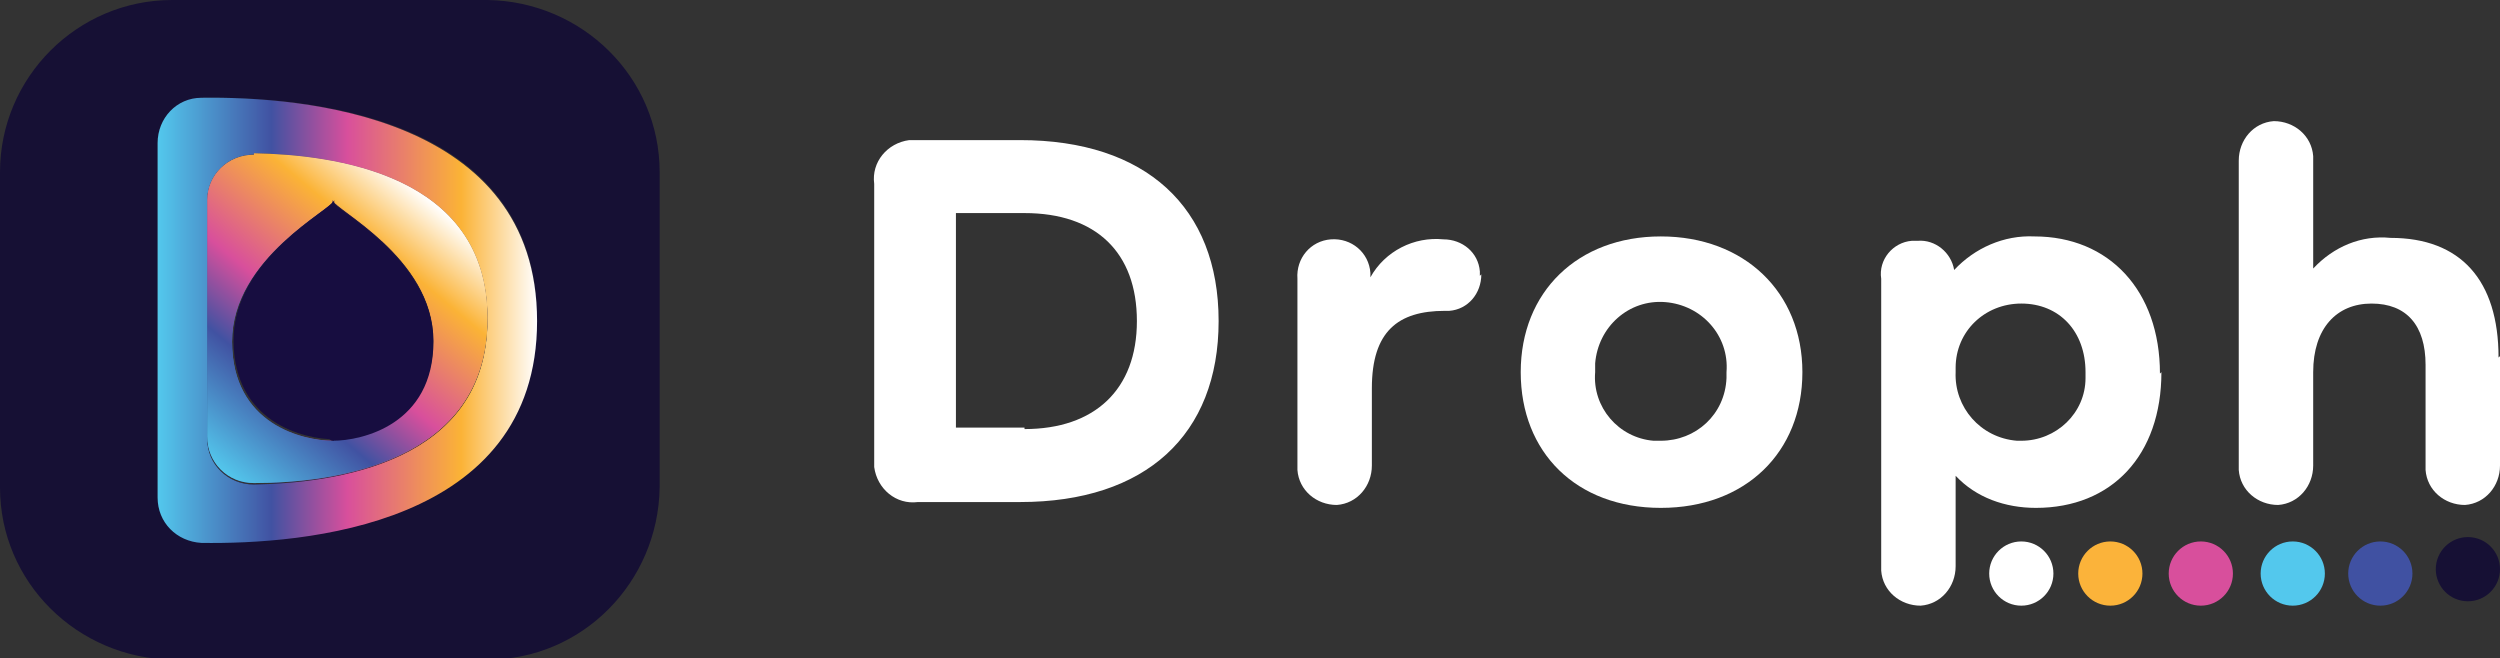 <?xml version="1.0" encoding="UTF-8"?>
<svg xmlns="http://www.w3.org/2000/svg" xmlns:xlink="http://www.w3.org/1999/xlink" version="1.1" viewBox="0 0 171.3 45.1">
  <rect x="0" y="0" width="171.3" height="45.1" fill="#333333" stroke="none"/>
  <defs>
    <style>
      .cls-1 {
        fill: #d84f9c;
      }

      .cls-2 {
        fill: #53c8ed;
      }

      .cls-3 {
        fill: #161034;
      }

      .cls-4 {
        fill: url(#linear-gradient-2);
      }

      .cls-5 {
        fill: #fff;
      }

      .cls-6 {
        fill: #170d40;
      }

      .cls-7 {
        fill: #4051a2;
      }

      .cls-8 {
        fill: url(#linear-gradient-3);
      }

      .cls-9 {
        fill: #fbb33a;
      }

      .cls-10 {
        fill: url(#linear-gradient);
      }
    </style>
    <linearGradient id="linear-gradient" x1="10.8" y1="26.1" x2="36.8" y2="26.1" gradientTransform="translate(0 48) scale(1 -1)" gradientUnits="userSpaceOnUse">
      <stop offset="0" stop-color="#53c8ed"></stop>
      <stop offset=".3" stop-color="#4152a2"></stop>
      <stop offset=".5" stop-color="#d84f9c"></stop>
      <stop offset=".8" stop-color="#fbb336"></stop>
      <stop offset="1" stop-color="#fff"></stop>
    </linearGradient>
    <linearGradient id="linear-gradient-2" x1="10.8" y1="26.1" x2="36.8" y2="26.1" gradientTransform="translate(0 48) scale(1 -1)" gradientUnits="userSpaceOnUse">
      <stop offset="0" stop-color="#53c8ed"></stop>
      <stop offset=".3" stop-color="#4152a2"></stop>
      <stop offset=".5" stop-color="#d84f9c"></stop>
      <stop offset=".8" stop-color="#fbb336"></stop>
      <stop offset="1" stop-color="#fff"></stop>
    </linearGradient>
    <linearGradient id="linear-gradient-3" x1="13.8" y1="16.8" x2="28.9" y2="34.8" gradientTransform="translate(0 48) scale(1 -1)" gradientUnits="userSpaceOnUse">
      <stop offset="0" stop-color="#53c8ed"></stop>
      <stop offset=".3" stop-color="#4152a2"></stop>
      <stop offset=".5" stop-color="#d84f9c"></stop>
      <stop offset=".8" stop-color="#fbb336"></stop>
      <stop offset="1" stop-color="#fff"></stop>
    </linearGradient>
  </defs>
  <g>
    <g id="Layer_1">
      <g id="Layer_2">
        <g id="Layer_1_copy_2">
          <path class="cls-3" d="M33.4,0H11.8C5.3,0,0,5.3,0,11.8v21.6c0,6.5,5.3,11.7,11.8,11.8h21.6c6.5,0,11.7-5.3,11.8-11.8V11.8c0-6.5-5.3-11.7-11.8-11.8ZM13.8,37.1c-1.7,0-3-1.4-3-3.1V9.8c0-1.7,1.3-3,3-3.1,6.9-.1,23,1.1,23,15.2s-16.1,15.3-23,15.2Z"></path>
          <path class="cls-3" d="M13.8,6.7c-1.7,0-3,1.4-3,3.1v24.3c0,1.7,1.3,3,3,3.1,6.9.1,23-1.1,23-15.2S20.7,6.6,13.8,6.7ZM17.4,33.2c-1.8,0-3.2-1.4-3.2-3.1,0,0,0,0,0,0V13.8c0-1.8,1.4-3.2,3.2-3.2,0,0,0,0,0,0,5.5,0,16,1.4,16,11.3s-10.6,11.2-16,11.3Z"></path>
          <path class="cls-10" d="M13.8,6.7c-1.7,0-3,1.4-3,3.1v24.3c0,1.7,1.3,3,3,3.1,6.9.1,23-1.1,23-15.2S20.7,6.6,13.8,6.7ZM17.4,33.2c-1.8,0-3.2-1.4-3.2-3.1,0,0,0,0,0,0V13.8c0-1.8,1.4-3.2,3.2-3.2,0,0,0,0,0,0,5.5,0,16,1.4,16,11.3s-10.6,11.2-16,11.3Z"></path>
          <path class="cls-3" d="M17.4,10.6c-1.8,0-3.2,1.4-3.2,3.1,0,0,0,0,0,0v16.2c0,1.8,1.4,3.2,3.2,3.2,0,0,0,0,0,0,5.5,0,16-1.4,16-11.3s-10.6-11.2-16-11.3ZM22.8,30.2c-2,0-6.9-1.1-6.9-6.8s6.9-9.1,6.9-9.6v16.5ZM22.8,30.2V13.7c0,.6,6.9,3.9,6.9,9.6s-4.9,6.8-6.9,6.8Z"></path>
          <path class="cls-4" d="M17.4,10.6c-1.8,0-3.2,1.4-3.2,3.1,0,0,0,0,0,0v16.2c0,1.8,1.4,3.2,3.2,3.2,0,0,0,0,0,0,5.5,0,16-1.4,16-11.3s-10.6-11.2-16-11.3ZM22.8,30.2c-2,0-6.9-1.1-6.9-6.8s6.9-9.1,6.9-9.6v16.5ZM22.8,30.2V13.7c0,.6,6.9,3.9,6.9,9.6s-4.9,6.8-6.9,6.8Z"></path>
          <path class="cls-8" d="M17.4,10.6c-1.8,0-3.2,1.4-3.2,3.1,0,0,0,0,0,0v16.2c0,1.8,1.4,3.2,3.2,3.2,0,0,0,0,0,0,5.5,0,16-1.4,16-11.3s-10.6-11.2-16-11.3ZM22.8,30.2c-2,0-6.9-1.1-6.9-6.8s6.9-9.1,6.9-9.6v16.5ZM22.8,30.2V13.7c0,.6,6.9,3.9,6.9,9.6s-4.9,6.8-6.9,6.8Z"></path>
          <path class="cls-6" d="M22.8,13.7v16.5c2,0,6.9-1.1,6.9-6.8s-6.9-9.1-6.9-9.6Z"></path>
          <path class="cls-6" d="M16,23.3c0,5.7,4.9,6.8,6.9,6.8V13.7c0,.6-6.9,3.9-6.9,9.6Z"></path>
          <path class="cls-6" d="M22.3,29.8s.3.4.5.4.5-.9.5-.9l-.3-14.9-.2-.7h0v.3c-.1,0-.3.3-.3.3l-.3,15.5Z"></path>
          <path class="cls-5" d="M69.9,9.6c8.6,0,13.6,4.6,13.6,12.4s-5,12.4-13.6,12.4h-7c-1.5.2-2.8-.9-3-2.4,0-.2,0-.4,0-.6V12.6c-.2-1.5.9-2.8,2.4-3,.2,0,.4,0,.6,0h7ZM70.2,29.4c4.8,0,7.7-2.7,7.7-7.4s-2.8-7.4-7.7-7.4h-4.7v14.7h4.7Z"></path>
          <path class="cls-5" d="M101.5,18.8c0,1.3-.9,2.4-2.2,2.5,0,0-.2,0-.3,0-3.2,0-5,1.4-5,5.3v5.3c0,1.4-1,2.6-2.4,2.7-1.4,0-2.6-1-2.7-2.4,0-.1,0-.2,0-.3v-12.8c-.1-1.4.9-2.6,2.3-2.7,1.4-.1,2.6.9,2.7,2.3,0,0,0,.2,0,.3h0c1-1.8,3-2.8,5-2.6,1.3,0,2.4.9,2.5,2.2,0,.1,0,.2,0,.3Z"></path>
          <path class="cls-5" d="M113.8,16.2c5.7,0,9.7,3.8,9.7,9.3s-3.9,9.3-9.7,9.3-9.6-3.8-9.6-9.3,3.9-9.3,9.6-9.3ZM113.8,30.2c2.4,0,4.4-1.8,4.5-4.3,0-.1,0-.3,0-.4.2-2.5-1.7-4.6-4.2-4.8s-4.6,1.7-4.8,4.2c0,.2,0,.4,0,.6-.2,2.4,1.6,4.5,4,4.7.1,0,.3,0,.4,0h0Z"></path>
          <path class="cls-5" d="M148.1,25.5c0,5.7-3.4,9.3-8.6,9.3-2.1,0-4.1-.7-5.5-2.2h0v6.2c0,1.4-1,2.6-2.4,2.7-1.4,0-2.6-1-2.7-2.4,0-.1,0-.2,0-.3v-19.7c-.2-1.3.8-2.5,2.1-2.6.1,0,.3,0,.4,0,1.2-.1,2.3.8,2.5,2h0c1.4-1.5,3.4-2.4,5.5-2.3,5.1,0,8.6,3.7,8.6,9.4ZM142.9,25.5c0-2.8-1.8-4.7-4.4-4.7-2.5,0-4.5,1.9-4.5,4.4,0,.1,0,.2,0,.3-.1,2.4,1.7,4.5,4.2,4.7.1,0,.2,0,.3,0,2.4,0,4.4-1.9,4.4-4.3,0-.1,0-.3,0-.4Z"></path>
          <path class="cls-5" d="M171.3,24.4v7.5c0,1.4-1,2.6-2.4,2.7-1.4,0-2.6-1-2.7-2.4,0-.1,0-.2,0-.3v-6.9c0-2.7-1.3-4.2-3.7-4.2s-4,1.7-4,4.7v6.4c0,1.4-1,2.6-2.4,2.7-1.4,0-2.6-1-2.7-2.4,0-.1,0-.2,0-.3V11c0-1.4,1-2.6,2.4-2.7,1.4,0,2.6,1,2.7,2.4,0,.1,0,.2,0,.3v7.4h0c1.4-1.5,3.3-2.3,5.3-2.1,4.8,0,7.4,2.9,7.4,8.2Z"></path>
          <circle class="cls-5" cx="138.5" cy="39.3" r="2.2"></circle>
          <circle class="cls-9" cx="144.6" cy="39.3" r="2.2"></circle>
          <circle class="cls-1" cx="150.8" cy="39.3" r="2.2"></circle>
          <circle class="cls-2" cx="157.1" cy="39.3" r="2.2"></circle>
          <circle class="cls-7" cx="163.1" cy="39.3" r="2.2"></circle>
          <circle class="cls-3" cx="169.1" cy="39" r="2.2"></circle>
        </g>
      </g>
    </g>
  </g>
</svg>
